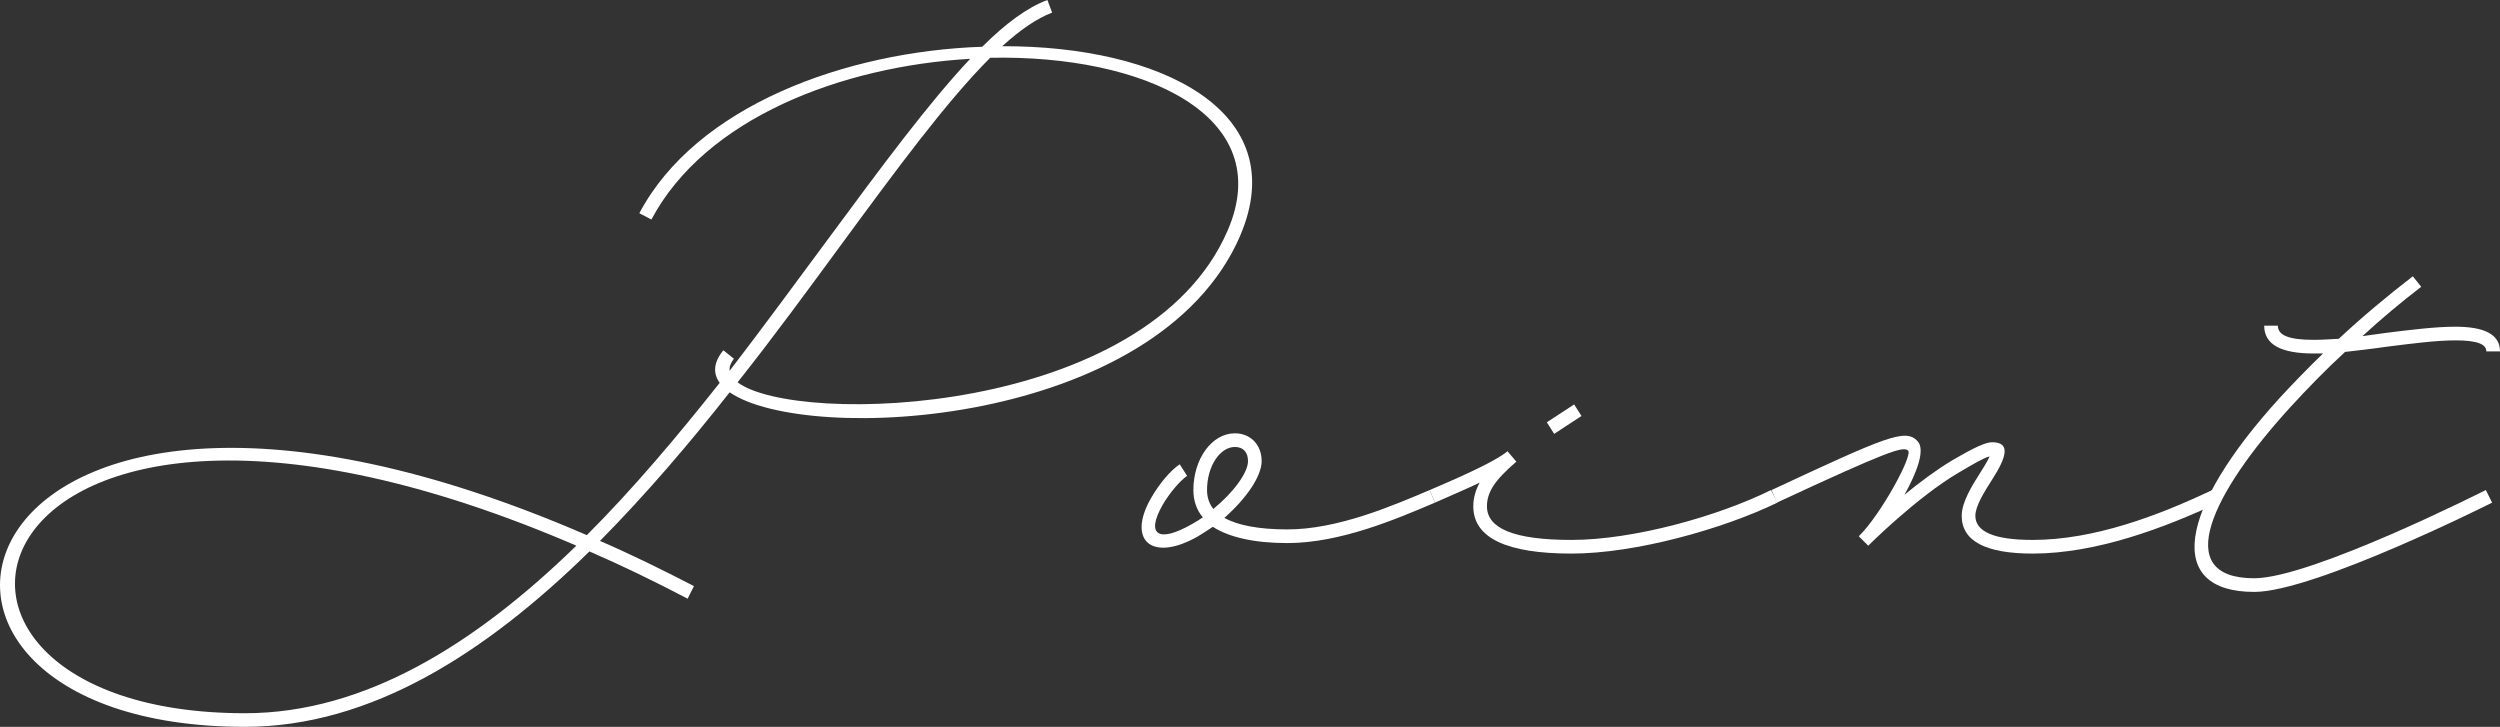 <?xml version="1.0" encoding="UTF-8"?><svg id="_レイヤー_2" xmlns="http://www.w3.org/2000/svg" viewBox="0 0 476.04 138.41"><rect x="0" y="0" width="476.04" height="138.41" fill="#333333" stroke="none"/><defs><style>.cls-1{fill:#fff;}</style></defs><g id="_レイヤー_2-2"><g><path class="cls-1" d="M236.15,44.9c-15.8,36.5-82.61,39.9-97.21,29.8-7.7,9.8-16,19.5-24.7,28.3,5.8,2.5,11.7,5.4,17.9,8.6l-1.2,2.4c-6.5-3.4-12.7-6.4-18.7-9-19.6,19.2-41.5,33.4-65.6,33.4-80,0-56.3-89.11,65.1-36.5,8.9-8.9,17.3-18.9,25.3-29-1.3-1.8-1.2-3.9,.7-6.2l2,1.6c-.6,.8-.9,1.6-.8,2.3,6.6-8.6,12.9-17.2,18.9-25.3,9.9-13.4,18.9-25.6,26.9-34.1-24.3,1.4-50.4,11.2-60.7,30.6l-2.3-1.2c10.8-20.4,39.2-30.8,65.3-31.7,4.4-4.4,8.6-7.5,12.4-8.9l.9,2.4c-2.9,1.1-6.1,3.3-9.5,6.4,30-.1,55.5,12.3,45.3,36.1Zm-126.41,59C-6.66,53.8-28.46,135.81,46.64,135.81c23,0,44.1-13.4,63.1-31.9ZM188.55,11c-8.3,8.3-17.8,21.2-28.6,35.9-6.1,8.3-12.6,17.2-19.5,25.9,11.1,8.4,78,6.6,93.31-28.9,9.5-21.9-16-33.5-45.2-32.9Z"/><path class="cls-1" d="M245.14,103.41c-6.3,0-11.1-1.1-14.2-3.1-.9,.6-1.8,1.2-2.8,1.8-8.7,5-13.6,.9-9-7.2,1.6-2.8,3.7-5.3,5.5-6.5l1.4,2.2c-1.4,1-3.3,3.2-4.7,5.6-3.2,5.7-.7,7.2,5.6,3.6,.7-.4,1.4-.8,2.1-1.3-1.2-1.4-1.8-3.2-1.8-5.2,0-5.9,3.5-10.8,7.9-10.8,3,0,5.1,2.2,5.1,5.3,0,2.9-3,7.2-7.1,10.8,2.5,1.4,6.5,2.2,12,2.2,9.5,0,19.8-4.4,27.1-7.5l1,2.4c-7.3,3.1-18,7.7-28.1,7.7Zm-14.1-6.5c3.8-3.1,6.6-6.9,6.6-9.1,0-1.7-.9-2.7-2.5-2.7-2.8,0-5.3,3.6-5.3,8.2,0,1.4,.4,2.6,1.2,3.6Z"/><path class="cls-1" d="M338.44,95.71c-10.3,5-27,9.7-39.2,9.7s-18.7-2.9-18.7-9c0-1.5,.4-3,1.2-4.5-2.3,1.1-5.1,2.3-8.5,3.8l-1-2.4c8.5-3.6,13-5.9,14.7-7.3l.1-.1,1.7,2c-4.1,3.5-5.6,5.8-5.6,8.5,0,4.2,5.1,6.4,16.1,6.4,11.8,0,27.9-4.5,38-9.5l1.2,2.4Zm-42.5-13.1l-1.4-2.2,5.2-3.4,1.4,2.2-5.2,3.4Z"/><path class="cls-1" d="M422.44,95.71c-10.3,4.8-23.2,9.7-35.4,9.7-8.8,0-13.5-2.3-13.5-7.2,0-2.6,2-5.8,3.6-8.3,1.2-1.9,1.6-2.7,1.7-3-.9,.2-2.7,1.2-5.9,3.1-8,4.7-17.2,13.9-17.2,13.9l-1.8-1.8,.2-.2c4-4,10.1-15.1,9.2-16.1-.9-.9-3.7,0-25,9.9l-1-2.4c21.9-10.2,25.5-11.8,27.8-9.3,1.5,1.6-.1,5.9-2.5,10.2,2.8-2.3,6-4.7,9-6.5,2.3-1.3,5.9-3.5,7.7-3.5,3.6,0,2.7,2.9,0,7.1-1.6,2.5-3.2,5.1-3.2,6.9,0,3,3.5,4.6,10.9,4.6,11.8,0,24.1-4.7,34.2-9.5l1.2,2.4Z"/><path class="cls-1" d="M473.34,93.31l1.2,2.4s-33.8,17-45.3,17c-16.9,0-14.7-15.5,4.9-37,2.6-2.8,5.3-5.6,8.2-8.4h-1.8c-6.2,0-9.4-1.7-9.4-5.3h2.6c0,1.8,2,2.7,6.8,2.7,1.5,0,3.1-.1,4.8-.2,4.5-4.2,9.3-8.2,14.1-11.9l1.6,2c-3.8,2.9-7.6,6.1-11.2,9.4l4.3-.6c4.8-.6,9.6-1.2,13.4-1.2,5.6,0,8.5,1.5,8.5,4.7h-2.6c0-1.4-1.8-2.1-5.9-2.1-3.6,0-8.2,.6-13,1.2-2.7,.4-5.4,.7-8,1-3.7,3.4-7.2,7-10.4,10.5-14.9,16.3-22.9,32.6-6.9,32.6,10.9,0,44.1-16.8,44.1-16.8Z"/></g></g></svg>
